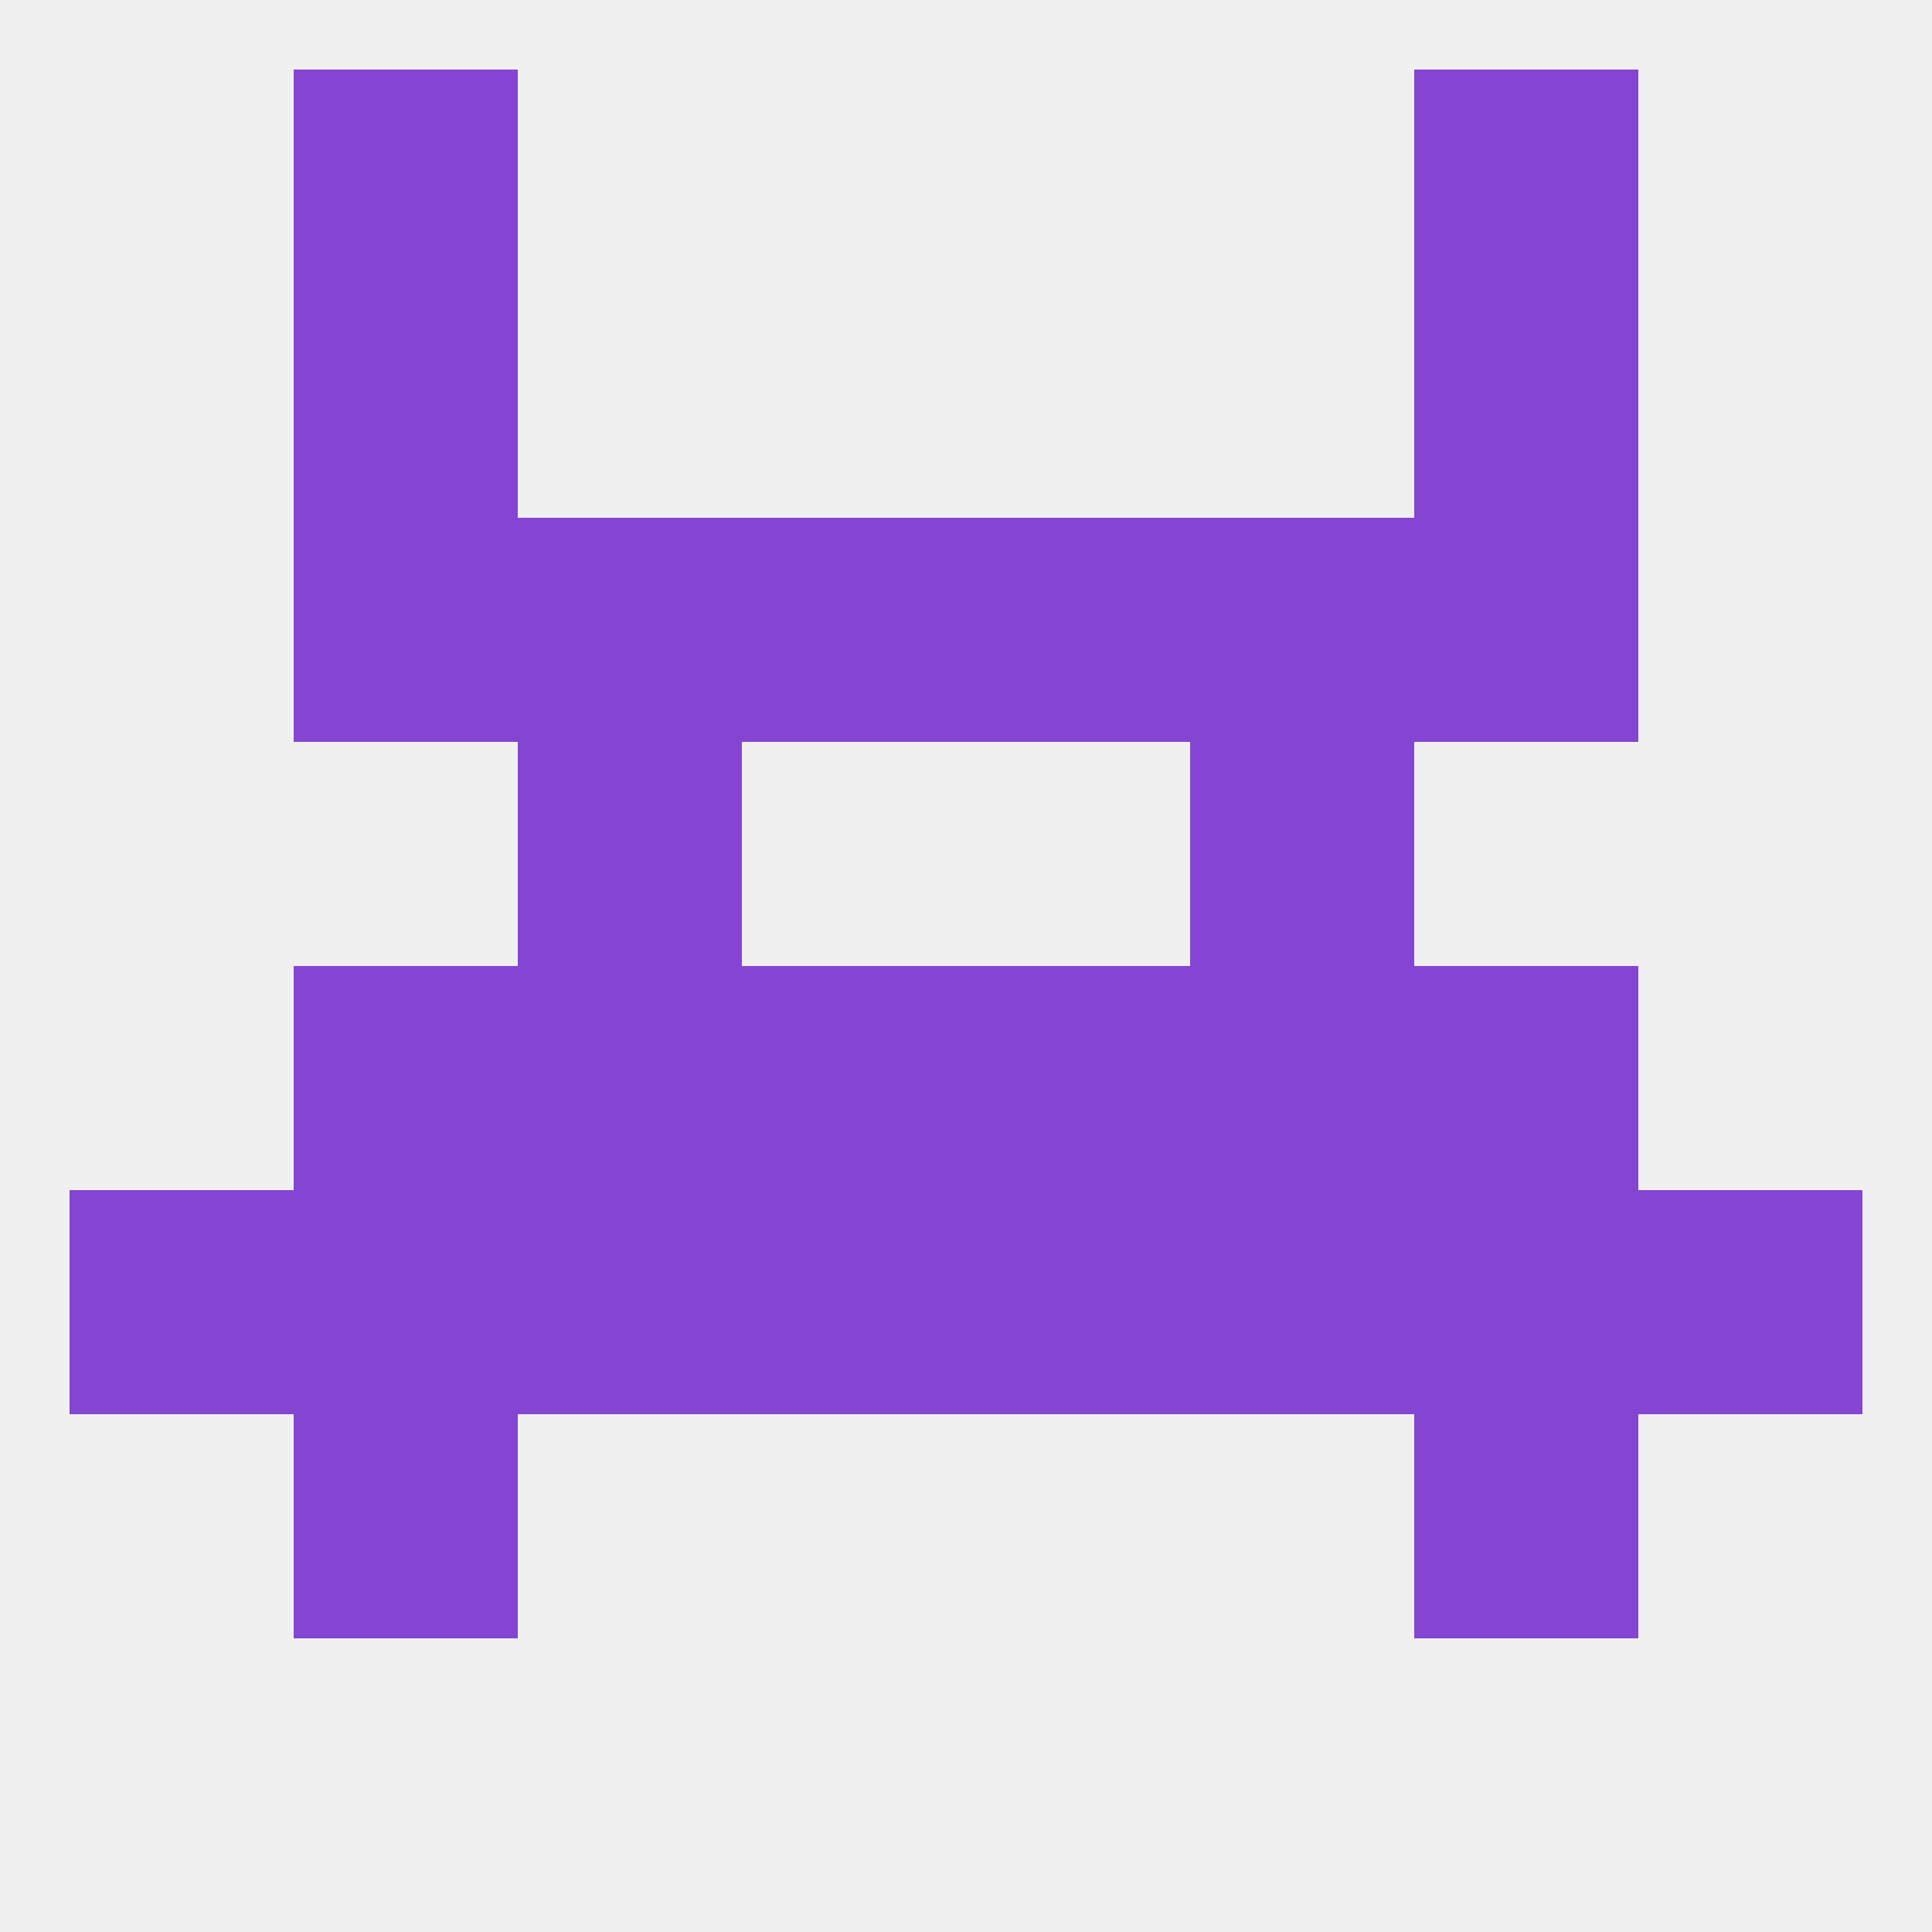 
<!--   <?xml version="1.0"?> -->
<svg version="1.1" baseprofile="full" xmlns="http://www.w3.org/2000/svg" xmlns:xlink="http://www.w3.org/1999/xlink" xmlns:ev="http://www.w3.org/2001/xml-events" width="250" height="250" viewBox="0 0 250 250" >
	<rect width="100%" height="100%" fill="rgba(240,240,240,255)"/>

	<rect x="38" y="38" width="29" height="29" fill="rgba(133,69,211,255)"/>
	<rect x="183" y="38" width="29" height="29" fill="rgba(133,69,211,255)"/>
	<rect x="38" y="9" width="29" height="29" fill="rgba(133,69,211,255)"/>
	<rect x="183" y="9" width="29" height="29" fill="rgba(133,69,211,255)"/>
	<rect x="38" y="154" width="29" height="29" fill="rgba(133,69,211,255)"/>
	<rect x="183" y="154" width="29" height="29" fill="rgba(133,69,211,255)"/>
	<rect x="154" y="154" width="29" height="29" fill="rgba(133,69,211,255)"/>
	<rect x="96" y="154" width="29" height="29" fill="rgba(133,69,211,255)"/>
	<rect x="125" y="154" width="29" height="29" fill="rgba(133,69,211,255)"/>
	<rect x="9" y="154" width="29" height="29" fill="rgba(133,69,211,255)"/>
	<rect x="67" y="154" width="29" height="29" fill="rgba(133,69,211,255)"/>
	<rect x="212" y="154" width="29" height="29" fill="rgba(133,69,211,255)"/>
	<rect x="38" y="183" width="29" height="29" fill="rgba(133,69,211,255)"/>
	<rect x="183" y="183" width="29" height="29" fill="rgba(133,69,211,255)"/>
	<rect x="154" y="125" width="29" height="29" fill="rgba(133,69,211,255)"/>
	<rect x="38" y="125" width="29" height="29" fill="rgba(133,69,211,255)"/>
	<rect x="183" y="125" width="29" height="29" fill="rgba(133,69,211,255)"/>
	<rect x="96" y="125" width="29" height="29" fill="rgba(133,69,211,255)"/>
	<rect x="125" y="125" width="29" height="29" fill="rgba(133,69,211,255)"/>
	<rect x="67" y="125" width="29" height="29" fill="rgba(133,69,211,255)"/>
	<rect x="67" y="96" width="29" height="29" fill="rgba(133,69,211,255)"/>
	<rect x="154" y="96" width="29" height="29" fill="rgba(133,69,211,255)"/>
	<rect x="125" y="67" width="29" height="29" fill="rgba(133,69,211,255)"/>
	<rect x="67" y="67" width="29" height="29" fill="rgba(133,69,211,255)"/>
	<rect x="154" y="67" width="29" height="29" fill="rgba(133,69,211,255)"/>
	<rect x="38" y="67" width="29" height="29" fill="rgba(133,69,211,255)"/>
	<rect x="183" y="67" width="29" height="29" fill="rgba(133,69,211,255)"/>
	<rect x="96" y="67" width="29" height="29" fill="rgba(133,69,211,255)"/>
</svg>